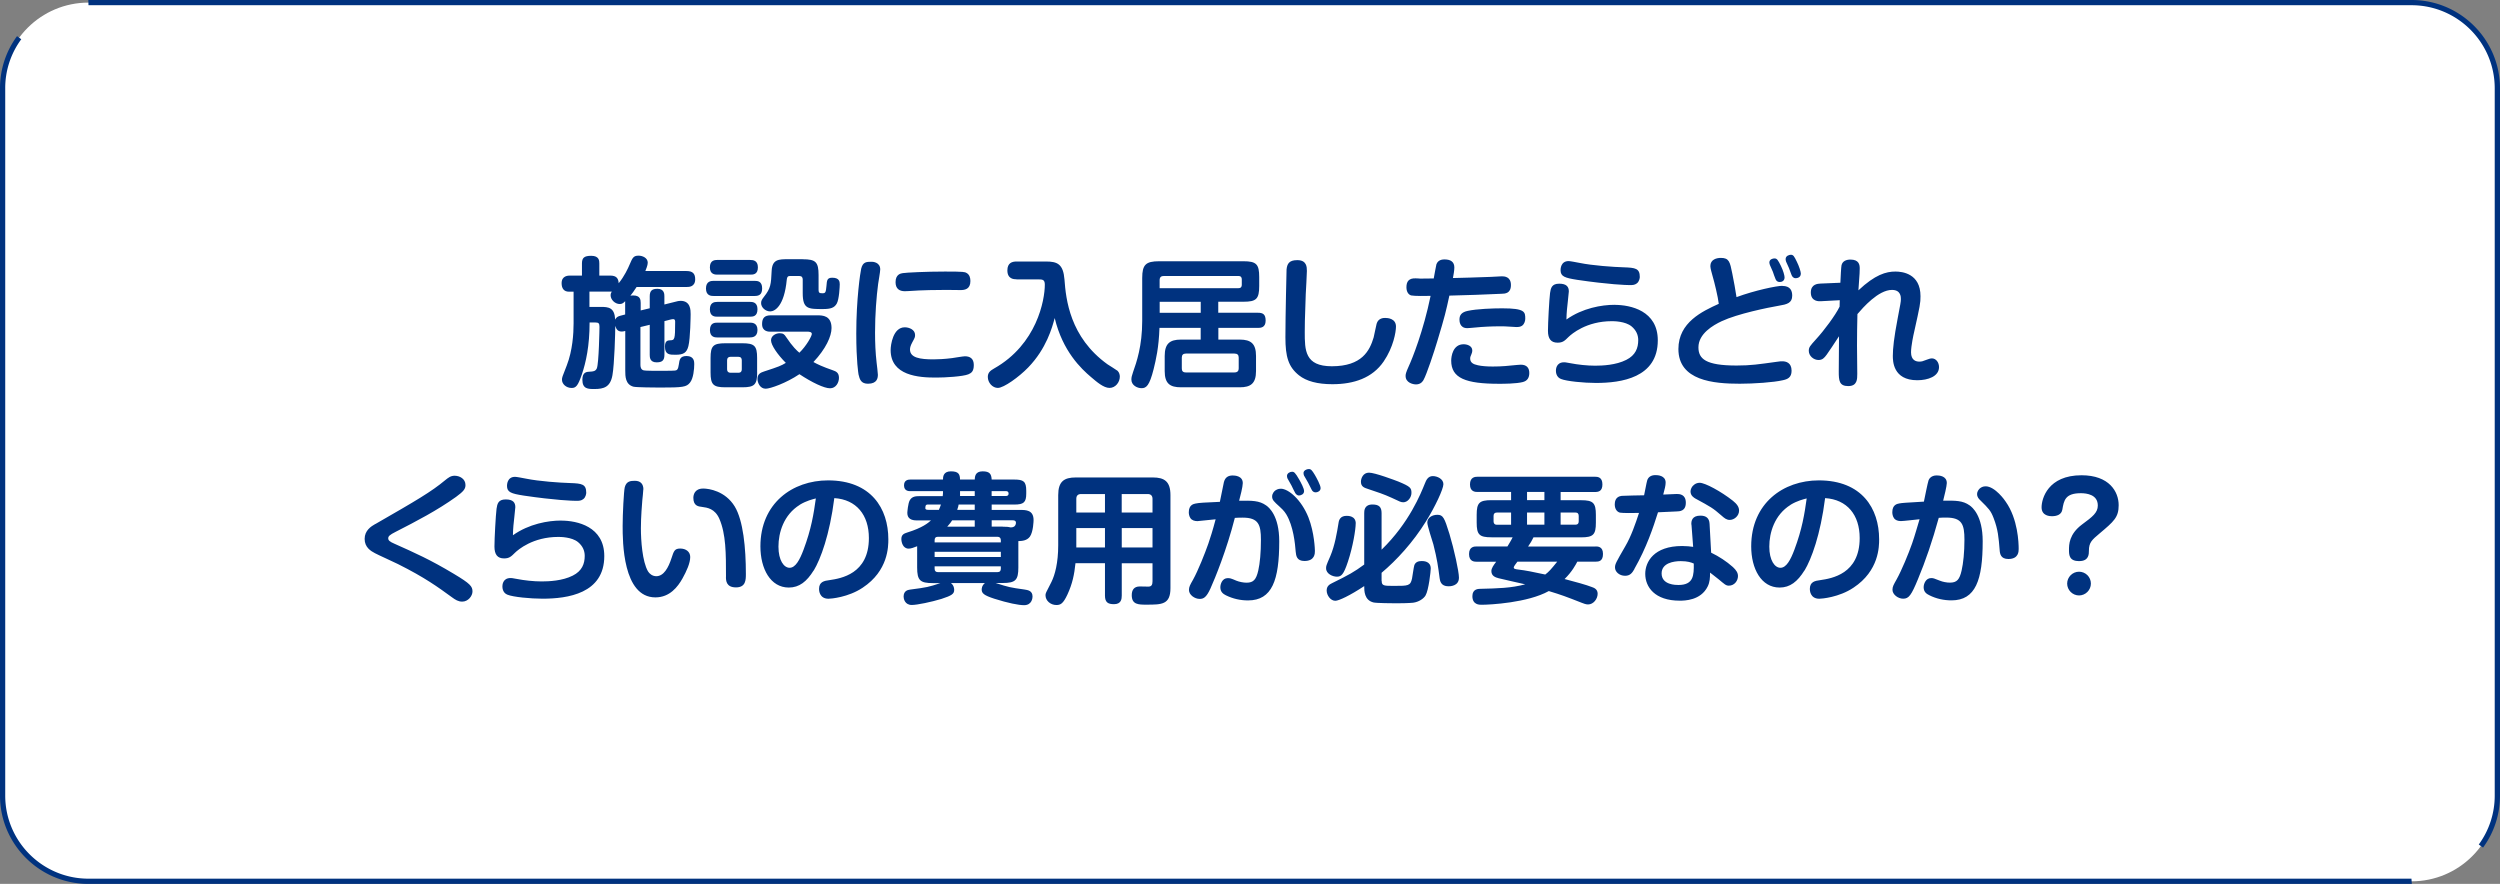 <svg xmlns="http://www.w3.org/2000/svg" width="478" height="169" fill="none"><rect width="100%" height="100%" fill="#808080" stroke="none"/><path fill="#fff" d="M461.081.499H16.909C7.847.499.5 7.833.5 16.879v135.252c0 9.047 7.348 16.38 16.41 16.38h444.172c9.062 0 16.409-7.333 16.409-16.38V16.879c0-9.046-7.347-16.38-16.409-16.38"/><path fill="#00327F" d="M461.141 169H16.909C7.585 169 0 161.428 0 152.121V16.879c0-3.611 1.13-7.053 3.258-9.966l.81.589a15.73 15.73 0 0 0-3.069 9.377v135.242c0 8.759 7.136 15.881 15.91 15.881h444.162zm13.611-6.943-.81-.589a15.8 15.8 0 0 0 3.049-9.347V16.879c0-8.759-7.136-15.881-15.91-15.881H16.919L16.89 0h444.202C470.415 0 478 7.572 478 16.879v135.242c0 3.601-1.119 7.033-3.238 9.936z"/><path fill="#00327F" d="m122.45 59.37 1.78-.43v-2.29c0-1.08.46-1.43 1.48-1.43 1.32 0 1.32 1.05 1.32 1.43v1.57l1.84-.46c.76-.19.89-.24 1.24-.24 1.94 0 1.94 1.78 1.94 2.56 0 .27-.05 4.64-.43 6.1-.32 1.27-.94 1.65-2.46 1.65-1.13 0-2.02 0-2.02-1.57 0-1.16.59-1.16.92-1.19.94-.03 1.03-.05 1.03-3.54 0-.16 0-.51-.38-.51-.13 0-.32.03-.51.08l-1.16.3v6.45c0 1.16-.54 1.43-1.51 1.43-1.27 0-1.3-.97-1.3-1.43V62.1l-1.78.43v7.21c0 .35.05.95.65 1.08.38.08 2.21.08 2.73.08.54 0 2.86 0 3.24-.05s.59-.19.73-1.19c.11-.81.19-1.59 1.46-1.59 1.48 0 1.48 1.13 1.48 1.54 0 .95-.16 2.75-.81 3.54-.67.86-1.38.95-5.72.95-.94 0-4.51-.03-5.07-.16-1.59-.41-1.59-2.02-1.59-3.1v-7.56c-.32.08-.46.11-.67.11-.73 0-1.03-.4-1.24-1.08 0 1.24-.16 7.31-.54 9.42-.4 2.27-1.62 2.65-3.46 2.65-1.19 0-2.29 0-2.29-1.78 0-1.49.84-1.51 1.46-1.54.54-.03 1.05-.05 1.3-.62.4-.94.51-7.64.51-7.94 0-.67-.16-.84-.76-.84h-1.13c0 4.48-.7 7.64-1.48 9.93-.73 2.13-1.11 2.59-1.94 2.59-1.05 0-1.86-.75-1.86-1.57 0-.43.03-.49.92-2.75 1.11-2.86 1.3-6.1 1.3-8.04v-6.05h-.89c-.97 0-1.4-.65-1.4-1.62 0-1.46 1.27-1.46 1.65-1.46h2.24v-2.32c0-1.08.43-1.46 1.78-1.46 1.51 0 1.54.94 1.54 1.46v2.32h2.08c1.24 0 1.57.59 1.62 1.46 1.08-1.3 1.81-2.89 2.08-3.54.57-1.32.73-1.73 1.73-1.73.73 0 1.75.41 1.75 1.35 0 .51-.35 1.3-.46 1.59h7.88c1.13 0 1.65.46 1.65 1.57 0 1.48-1.21 1.48-1.62 1.48h-9.58c-.59.92-.84 1.21-1.19 1.67.11-.03.3-.05.54-.05 1.32 0 1.43.78 1.43 1.43v1.46zm-2.92-1.78c-.3.3-.54.54-1.03.54-.92 0-1.75-.84-1.75-1.67 0-.32.11-.54.22-.7h-4.27v2.92h2.19c1.48 0 2.62.13 2.73 2.43.22-.46.51-.62 1.05-.76l.86-.22zM144.29 53.7c.54 0 1.43.05 1.43 1.43 0 1.19-.59 1.46-1.43 1.46h-7.85c-.4 0-1.46 0-1.46-1.43s1.03-1.46 1.46-1.46zm-.84-3.99c.41 0 1.46 0 1.46 1.4s-.94 1.4-1.46 1.4h-6.26c-.4 0-1.46 0-1.46-1.38s.94-1.43 1.46-1.43h6.26zm-.05 8.01c.4 0 1.43 0 1.43 1.4s-.89 1.43-1.43 1.43h-6.24c-.43 0-1.43 0-1.43-1.4 0-1.29.81-1.43 1.43-1.43zm0 3.97c.4 0 1.43.03 1.43 1.4s-1 1.43-1.51 1.43h-6.15c-.4 0-1.43 0-1.43-1.4s.92-1.43 1.43-1.43h6.24zm1.37 9.53c0 2.29-.49 2.83-2.81 2.83h-3.29c-2.29 0-2.81-.51-2.81-2.83v-2.78c0-2.32.51-2.81 2.83-2.81h3.24c2.32 0 2.83.49 2.83 2.81v2.78zm-2.94-2.35c0-.38-.19-.65-.65-.65h-1.51c-.4 0-.65.22-.65.65v1.75c0 .43.24.65.65.65h1.51c.54 0 .65-.35.65-.65zm5.53-5.45c-.4 0-1.65 0-1.65-1.46 0-1.13.46-1.67 1.65-1.67h8.93c.97 0 2.7.03 2.7 2.43 0 1.57-1.08 3.97-3.46 6.5.73.41 1.73.89 3.75 1.59.54.19 1.13.43 1.13 1.43 0 .89-.57 2-1.7 2s-3.46-1.11-5.86-2.7c-2.51 1.7-5.59 2.78-6.45 2.78-1.08 0-1.57-1.13-1.57-1.89 0-.94.62-1.19 1.24-1.4 2.89-.94 3.29-1.11 4.18-1.65-1.59-1.59-2.83-3.4-2.83-4.32 0-.81.84-1.35 1.67-1.35.67 0 .92.27 1.16.65 1.32 1.97 2.13 2.7 2.59 3.08 1.35-1.3 2.38-3.19 2.38-3.59s-.51-.41-.65-.43h-7.23zm6.13-13.85c2.46 0 3.02.51 3.02 3.02v2.89c0 .54.24.59.78.59s.62-.19.73-1.4c.08-1.11.14-1.57 1.11-1.57 1.3 0 1.43.7 1.43 1.24 0 .43-.11 2.89-.57 3.7s-1.16 1.05-2.65 1.05c-2.83 0-3.86 0-3.86-3.05v-2.62c0-.38-.19-.65-.65-.65h-1.67c-.38 0-.65 0-.73.7-.49 5.16-2.35 6.07-3.16 6.07-.92 0-1.75-.76-1.75-1.59 0-.46.19-.73.54-1.19 1.32-1.67 1.35-2.35 1.48-4.99.11-2.19 1.35-2.21 3.13-2.21h2.81zM168.3 51.51c0 .46-.35 2.38-.4 2.78-.32 2.4-.59 5.8-.59 9.31 0 1.94.08 3.86.3 5.75.05.46.24 1.94.24 2.29 0 .62-.13 1.73-1.89 1.73-1.32 0-1.59-.81-1.81-1.78-.03-.22-.43-2.48-.43-7.86 0-6.5.76-11.58.94-12.36.32-1.32 1.03-1.32 2.02-1.32.16 0 1.62.05 1.62 1.46m16.84 20.06c-1.05.43-4.48.62-6.05.62-3.48.03-8.8-.38-8.8-5.26 0-1 .46-4.35 2.7-4.35.86 0 1.97.46 1.97 1.46 0 .41-.03.51-.54 1.43-.32.59-.43 1-.43 1.35 0 1.59 1.92 1.89 4.48 1.89.73 0 2.11-.05 3.56-.24.38-.05 2.11-.35 2.46-.35.97 0 1.7.43 1.7 1.67s-.49 1.54-1.05 1.78m-1.49-16.11c-.43 0-2.32-.03-2.7-.03-1.51 0-4.75.03-7.21.22-.16 0-.54.03-.73.03-1.03 0-1.78-.46-1.78-1.73 0-1.51 1-1.67 1.38-1.73.65-.11 4.48-.3 8.1-.3s3.78.08 4.1.27c.57.32.73.94.73 1.54 0 1.57-1.08 1.73-1.89 1.73M194.36 53.4c-.49 0-1.75-.03-1.75-1.7 0-1.46.94-1.7 1.75-1.7h5.61c2.19 0 3.32.46 3.56 3.46.27 3.7 1 11.01 8.23 16.2.27.19 1.67 1.03 1.92 1.24.35.35.43.81.43 1.11 0 1.08-.84 2.16-1.97 2.16s-2.46-1.16-3.54-2.08c-1.86-1.57-5.43-4.94-6.94-11.28-.49 1.81-1.57 5.83-5.07 9.45-1.75 1.81-4.67 3.91-5.8 3.91-1.03 0-1.92-1-1.92-2.1 0-.84.49-1.21 1.21-1.62 8.18-4.62 9.69-13.09 9.69-16.03 0-.97-.46-1-1.24-1h-4.18zM232.95 59.8h7.58c.92 0 1.46.27 1.46 1.51 0 1.38-1.03 1.38-1.46 1.38h-7.58v2.24h4.1c2.13 0 3.1.78 3.1 3.13v2.89c0 2.4-1.05 3.1-3.1 3.1h-11.26c-2.08 0-3.1-.7-3.1-3.1v-2.89c0-2.35.97-3.13 3.1-3.13h3.78v-2.24h-7.88c-.13 3.81-.67 6.05-1.11 7.86-.81 3.24-1.43 3.67-2.32 3.67-.81 0-1.94-.54-1.94-1.65 0-.41.08-.73.32-1.43.67-1.89 1.75-4.99 1.75-9.8v-8.18c0-2.54.67-3.21 3.24-3.21h16.11c2.48 0 3.02.57 3.02 3.02v1.7c0 2.51-.57 3.02-3.02 3.02h-4.81v2.11zm-11.23-4.7h15.06c.54 0 .65-.32.65-.65v-1.03c0-.35-.13-.65-.65-.65h-14.25c-.46 0-.81.16-.81.81v1.52m7.86 2.6h-7.85v2.11h7.85zm7.26 10.68c0-.51-.24-.78-.81-.78h-9.29c-.54 0-.78.27-.78.78v2.05c0 .46.16.78.78.78h9.29c.65 0 .81-.38.81-.78zM249.88 51.73c0 .7-.19 3.86-.22 4.51-.19 5.18-.19 6.07-.19 7.23 0 3.48 0 6.56 5.18 6.56 5.75 0 7.23-2.97 7.99-5.51.11-.41.46-2.24.57-2.62.32-1.11 1.35-1.11 1.65-1.11.43 0 2.05.08 2.05 1.65 0 1.03-.49 3.94-2.35 6.67-2.16 3.16-5.7 4.35-9.8 4.35-2.86 0-4.97-.57-6.4-1.7-2.02-1.62-2.59-3.54-2.59-7.26 0-4.32.22-12.88.22-12.98.11-1.05.46-1.78 2.02-1.78 1.86-.03 1.86 1.38 1.86 2zM271.4 53.27c.08 0 2.48-.03 2.73-.03.11-.54.41-2.35.51-2.7.32-.89 1.19-.94 1.54-.94 1.24 0 1.89.51 1.89 1.54 0 .57-.16 1.46-.27 2.02 1.94-.05 4.51-.11 7.23-.22.35-.03 1.81-.11 2.11-.11.46 0 1.75.03 1.75 1.67s-1.16 1.65-1.81 1.67c-3.29.16-6.67.27-9.96.35-.67 3.08-.84 3.86-2.32 8.75-.57 1.92-2.02 6.32-2.62 7.37-.08.16-.46.86-1.43.86-.59 0-2-.32-2-1.62 0-.3.03-.59.62-1.89.65-1.4 2.78-6.69 4.16-13.42-.73.03-3.13.05-3.7-.08-.43-.11-.92-.57-.92-1.57 0-1.13.49-1.75 1.78-1.7l.7.03zm19.84 19.76c-1.3.35-3.78.35-4.62.35-6.4 0-9.15-1.08-9.15-4.43 0-.78.3-3.13 2.38-3.13.65 0 1.65.3 1.65 1.19 0 .32-.11.57-.16.7-.22.51-.24.59-.24.86 0 .73.54 1.08 1.48 1.27.7.16 1.73.24 2.83.24 1.75 0 2.97-.13 4.64-.3.32-.03.49-.05.73-.05 1.13 0 1.62.62 1.62 1.59 0 .86-.35 1.48-1.16 1.7zm-.19-10.77c-.35.24-.7.27-1.13.27-.19 0-1.24-.08-1.86-.11-.38-.03-.7-.03-1.3-.03-1.78 0-3.16.11-3.56.13-2.11.19-2.43.22-2.67.22-1.48 0-1.48-1.4-1.48-1.65 0-.84.4-1.4 1.57-1.65 1.75-.38 4.75-.49 6.61-.49 4.4 0 4.4.7 4.4 2.02 0 .35-.16.97-.57 1.27zM308.71 58.29c3.08 0 8.26 1.13 8.26 6.78 0 7.18-7.02 8.15-11.82 8.15-2.29 0-5.61-.32-6.69-.76-.92-.35-.97-1.32-.97-1.57 0-.19 0-1.62 1.57-1.62.14 0 .3 0 1.11.16 1.54.3 3.29.49 4.83.49 1.38 0 3.97-.11 5.94-1.11 1.78-.89 2.29-2.27 2.29-3.78 0-1-.4-1.89-1.27-2.62-1.21-1-3.43-1-3.78-1-4.89 0-7.69 2.46-8.26 3-.76.76-1.13 1.11-2.11 1.11-1.27 0-1.84-.75-1.84-2.27s.24-5.94.4-7.23c.14-.94.32-1.78 1.75-1.78s1.84.62 1.84 1.48c0 .13-.16 1.59-.19 1.89-.13 1.19-.24 2-.27 3.48 3.08-2.19 6.75-2.81 9.2-2.81zm4.24-4.1c-.4.3-.76.32-1.35.32-.65 0-3.99-.11-10.01-1-2.43-.38-3.21-.65-3.21-1.86 0-.16 0-1.73 1.54-1.73.32 0 1.4.22 2.11.35 2.51.51 6.42.78 8.45.84 2.19.08 3.05.19 3.05 1.86 0 .19-.11.89-.57 1.21zM340.78 54.67c1.54 0 1.89.92 1.89 1.86 0 1.43-1.03 1.67-2.54 1.92-2.05.35-7.91 1.54-10.96 2.97-1.62.76-4.43 2.38-4.43 4.99 0 2.21 1.4 3.48 7.29 3.48 2.75 0 4.24-.24 7.58-.7.7-.11.92-.11 1.16-.11.67 0 1.78.22 1.78 1.81 0 1.3-.78 1.62-1.67 1.81-1.73.41-5.56.67-8.23.67-4.99 0-11.74-.57-11.74-6.64 0-5.1 4.59-7.21 7.72-8.64-.16-1.35-.81-4.05-1.21-5.4-.13-.49-.4-1.38-.4-1.81 0-1.27 1.19-1.57 2-1.57 1.59 0 1.75.76 2.19 2.97.19.89.73 3.83.81 4.53 3.54-1.3 7.67-2.16 8.77-2.16zm-2.37-3.99c-.05-.16-.11-.35-.11-.49 0-.62.67-.78.97-.78.51 0 .67.3 1.24 1.43.46.94.7 1.86.7 2.19 0 .76-.62.89-.94.89-.43 0-.65-.24-.78-.54-.13-.27-.46-1.24-.51-1.4-.08-.22-.49-1.08-.57-1.3m3.08-.7c-.05-.13-.08-.3-.08-.43 0-.67.73-.84 1-.84.49 0 .65.32 1.13 1.3.43.84.78 1.94.78 2.29 0 .89-.92.89-1 .89-.43 0-.67-.3-.81-.7-.22-.62-.3-.84-.46-1.24-.08-.22-.49-1.08-.57-1.27zM351.76 57.4l-3.56.19c-.38.03-1.97.11-1.97-1.67 0-1.62 1.35-1.67 1.84-1.7l3.81-.16c.05-1.11.14-3.02.22-3.35.19-.81.94-1.08 1.7-1.08 1.65 0 1.78 1 1.78 1.7 0 .13 0 .57-.03.97-.05.51-.19 2.75-.22 3.21 3.19-3 5.29-3.59 7.07-3.59 1.27 0 4.8.35 4.8 4.72 0 1.32-.08 1.73-1.24 6.94-.08.32-.57 2.56-.57 3.78 0 1.54.97 1.78 1.57 1.78.49 0 .62-.05 1.62-.43.32-.13.59-.19.78-.19.84 0 1.38.81 1.38 1.67 0 1.78-2.11 2.51-4.16 2.51-4.67 0-4.67-3.73-4.67-4.67 0-1.43.22-3.46.92-7.13.54-2.86.62-3.16.62-3.72 0-.38 0-1.75-1.7-1.75-2.62 0-5.56 3.4-6.61 4.62-.05 2-.08 4.02-.08 6.02 0 .86.05 4.62.05 5.4 0 1.03 0 2.35-1.73 2.35s-1.81-1.08-1.81-2.78c0-1.83.03-5.07.05-6.75-1 1.51-1.78 2.73-2.35 3.51-.49.67-.84 1.03-1.57 1.03-.94 0-1.86-.78-1.86-1.75 0-.7.24-.94 1.38-2.21 1.54-1.67 3.73-4.62 4.51-6.24l.03-1.21zM71.78 100.19c7.88-4.53 10.66-6.15 13.33-8.37.57-.46 1.05-.86 1.81-.86.97 0 2.08.59 2.08 1.78 0 .78-.41 1.24-1.81 2.27-3.62 2.59-7.56 4.64-11.53 6.67-1.13.57-1.43.84-1.43 1.24s.27.65 1.21 1.05c3.86 1.73 6.8 3.02 11.34 5.75 3.16 1.89 3.56 2.4 3.56 3.37 0 .84-.81 1.94-1.97 1.94-.76 0-1.3-.35-1.97-.84-2.67-1.94-5.13-3.75-10.31-6.34-.67-.35-3.81-1.75-4.4-2.08-.78-.41-1.97-1.11-1.97-2.73s1.24-2.4 2.05-2.86zM107.28 99.54c3.08 0 8.26 1.13 8.26 6.78 0 7.18-7.02 8.15-11.82 8.15-2.29 0-5.61-.32-6.69-.76-.92-.35-.97-1.32-.97-1.57 0-.19 0-1.62 1.57-1.62.14 0 .3 0 1.11.16 1.54.3 3.29.49 4.83.49 1.38 0 3.97-.11 5.94-1.11 1.78-.89 2.29-2.27 2.29-3.78 0-1-.4-1.89-1.27-2.62-1.21-1-3.43-1-3.78-1-4.89 0-7.69 2.46-8.26 3-.76.76-1.13 1.11-2.11 1.11-1.27 0-1.84-.75-1.84-2.27s.24-5.94.4-7.23c.14-.94.32-1.78 1.75-1.78s1.84.62 1.84 1.48c0 .13-.16 1.59-.19 1.89-.13 1.19-.24 2-.27 3.48 3.08-2.19 6.75-2.81 9.2-2.81zm4.23-4.1c-.4.3-.76.32-1.35.32-.65 0-3.99-.11-10.01-1-2.43-.38-3.21-.65-3.21-1.86 0-.16 0-1.73 1.54-1.73.32 0 1.4.22 2.11.35 2.51.51 6.42.78 8.45.84 2.19.08 3.05.19 3.05 1.86 0 .19-.11.89-.57 1.21zM123 93.57c0 .35-.16 1.78-.19 2.08-.05.73-.27 3.08-.27 5.37s.27 6.34 1.35 8.21c.27.46.84.94 1.59.94 1.43 0 2.32-1.62 2.92-3.48.43-1.3.57-1.81 1.65-1.81s1.92.59 1.92 1.62c0 1.16-.7 2.7-1.48 4.1-.89 1.59-2.43 3.62-5.18 3.62-6.26 0-6.26-10.77-6.26-13.66 0-2.21.22-6.69.41-7.42.32-1.16 1.13-1.21 1.94-1.21 1.08 0 1.62.62 1.62 1.65zm15.81 16.71c0-4.45 0-8.15-1.27-11.09-.86-1.94-2.29-2.13-3.32-2.27-.7-.08-1.65-.19-1.65-1.73 0-.51.19-1.78 1.89-1.78 1.08 0 4.21.46 6.02 3.43 1.62 2.67 2.13 7.91 2.13 12.88 0 1.13 0 2.59-1.89 2.59s-1.92-1.32-1.92-2.02zM155.57 109.07c-1.32 2.13-2.75 3.27-4.75 3.27-3.51 0-5.43-3.59-5.43-7.88 0-8.23 6.13-12.61 12.93-12.61 8.23 0 11.53 5.37 11.53 11.26 0 1.35 0 6.02-4.91 9.26-2.78 1.86-6.1 2.11-6.53 2.11-1.78 0-1.81-1.65-1.81-1.86 0-1.4 1-1.57 2-1.7 2.16-.32 7.53-1.16 7.53-8.04 0-4.43-2.4-7.37-6.61-7.64-.89 7.02-2.62 11.66-3.94 13.85zm-2.65-12.55c-3.1 1.92-4.08 5.34-4.08 7.99s1.05 4.05 2.13 4.05c1.13 0 1.94-1.51 2.67-3.46 1.48-3.94 1.94-6.86 2.35-9.8-.62.16-1.78.43-3.08 1.21zM194.71 108.47c0 2.46-.54 3-3.02 3h-1.32c2.51.81 2.75.86 5.48 1.24.67.11 1.57.22 1.57 1.35 0 .22-.08 1.65-1.62 1.65-1.03 0-3.1-.41-5.7-1.24-2-.65-2.4-1.05-2.4-1.75 0-.11 0-.76.62-1.24h-6.5c.62.49.62 1.16.62 1.3 0 .76-.43 1.08-2.43 1.73-1.92.59-4.67 1.16-5.67 1.16-1.35 0-1.57-1.21-1.57-1.59 0-1.11.78-1.29 1.24-1.35 3.29-.43 3.51-.49 5.8-1.24h-1.43c-2.46 0-3.02-.51-3.02-3v-4.05c-.62.24-1.16.46-1.62.46-1.13 0-1.4-1.27-1.4-1.84 0-.86.54-1.05 1.11-1.24 2.97-.92 4.02-1.84 4.56-2.32h-2.75c-.97 0-1.78-.32-1.78-1.43 0-.16.13-1.81.46-2.4.43-.78 1.19-.81 1.94-.81h4.37c.03-.3.05-.4.05-.54v-.41h-6.24c-.27 0-1.21 0-1.21-1.11 0-1.03.81-1.11 1.21-1.11h6.24c0-.51.05-1.57 1.51-1.57s1.73.54 1.75 1.57h2.81c.03-.51.05-1.57 1.51-1.57 1.35 0 1.67.51 1.73 1.57h4.32c1.75 0 2.29.35 2.29 2.13v.54c0 1.7-.49 2.11-2.29 2.11h-4.32v1.03h5.45c1.08 0 2.56 0 2.56 1.94 0 .16-.05 2.24-.7 3.16-.57.78-1.51.84-2.21.86v5.02zm-15.2-10.98c.13-.3.24-.54.4-1.03h-2.4c-.35 0-.59.03-.59.67 0 .35.32.35.57.35h2.02zm-.81 6.21h12.66v-.4c0-.43-.22-.67-.65-.67h-11.39c-.46 0-.62.27-.62.65v.43zm12.66 1.8H178.7v1h12.66zm-12.66 2.78v.46c0 .41.19.65.62.65h11.39c.46 0 .65-.24.65-.65v-.46zm7.67-7.58v-1.21h-4.32c-.19.3-.43.65-.94 1.21zm0-4.24h-3.08c-.03.22-.08.46-.27 1.03h3.35zm-2.81-1.62h2.81v-.94h-2.81zm6.04 0h2.67c.3 0 .57-.08.57-.43 0-.22-.03-.51-.57-.51h-2.67zm2.08 5.86c.92 0 1.21.05 1.57.14.22 0 .43-.03.62-.14s.38-.4.38-.73c0-.46-.38-.49-.62-.49h-4.02v1.21h2.08zM214.48 107.69v6.18c0 .67-.11 1.65-1.48 1.65-1.16 0-1.73-.35-1.73-1.65v-6.18h-5.64c-.22 2.13-.57 3.89-1.54 5.99-.81 1.73-1.3 2-2.11 2-1.13 0-2.08-.84-2.08-1.86 0-.38.03-.41 1.13-2.54.67-1.35 1.3-3.64 1.3-7.04v-9.58c0-2.59 1.11-3.37 3.35-3.37h14.74c2.21 0 3.37.76 3.37 3.37v17.79c0 3.16-1.67 3.16-4.59 3.16-1.51 0-2.81 0-2.81-1.81 0-.97.41-1.67 1.54-1.67.24 0 1.38.03 1.62.03.59 0 .81-.3.81-1.03v-3.43h-5.88zM211.27 98v-3.54h-4.56c-.65 0-.92.35-.92.92V98zm0 2.97h-5.48v3.7h5.48zm3.21-2.97h5.88v-2.62c0-.57-.3-.92-.92-.92h-4.97V98zm5.88 2.97h-5.88v3.7h5.88zM234.03 92.12c.24-.89.86-1.21 1.65-1.21.38 0 1.94.05 1.94 1.46 0 .67-.49 2.62-.7 3.37 2.46-.03 3.83-.05 5.16.89.51.35 2.51 1.94 2.51 6.86 0 7.42-1.35 11.31-5.97 11.31-1.46 0-2.89-.32-4.21-.97-.54-.27-1.08-.65-1.08-1.54 0-.65.38-1.75 1.4-1.75.43 0 .54 0 1.67.49.54.22 1.35.38 1.94.38 1.32 0 1.84-.59 2.24-2.32.32-1.4.51-3.46.51-5.88 0-2.89-.46-4.24-3.48-4.24-.49 0-.84 0-1.51.05-1.57 6.15-3.78 11.55-4.67 13.52-.78 1.7-1.32 1.97-2.05 1.97-.97 0-2.05-.78-2.05-1.7 0-.59.19-.94.78-1.97.97-1.75 2.27-5.02 2.92-6.88.38-1.11.84-2.54 1.4-4.67-.41.05-3.4.35-3.48.35-.49 0-1.05-.13-1.35-.59-.27-.41-.3-.89-.3-1.11 0-1.43.94-1.59 1.32-1.67.67-.14 1.7-.19 4.62-.32.11-.46.76-3.67.78-3.81zm10.85 1.32c1.48 0 3.94 2.11 5.29 5.48 1.16 2.94 1.24 6.24 1.24 6.42 0 .46 0 1.92-2 1.92-1.48 0-1.59-1-1.67-1.75-.13-1.59-.43-4.89-1.81-7.18-.38-.65-1.03-1.24-1.3-1.48-1.05-.95-1.4-1.27-1.4-1.92 0-.59.43-1.03.62-1.16.46-.32.84-.32 1.03-.32zm1.32-1.89c-.08-.16-.13-.38-.13-.54 0-.54.59-.81.97-.81s.59.13 1.38 1.51c.32.57.92 1.67.92 2.19 0 .65-.7.84-.97.84-.41 0-.65-.35-.73-.49-.22-.35-.54-1.11-.7-1.4-.11-.19-.62-1.11-.73-1.3zm3.16-.54c-.08-.16-.13-.4-.13-.57 0-.46.57-.76 1-.76s.62.22 1.16 1.11c.3.51 1.11 1.97 1.11 2.54s-.59.81-.94.81-.62-.19-.76-.49c-.11-.22-.59-1.19-.7-1.38s-.62-1.11-.73-1.27zM259.21 100.08c0 1.11-.51 4.37-1.48 7.29-.84 2.56-1.3 2.89-2.13 2.89-.78 0-2.05-.54-2.05-1.59 0-.43-.03-.43.81-2.35.86-2.02 1.27-4.48 1.57-6.34.08-.62.38-1.35 1.54-1.35.32 0 1.75 0 1.75 1.46zm4.97 10.99c0 .95.43.95 2.4.95 2.65 0 3.1 0 3.4-1.4.08-.4.32-2.16.43-2.51.19-.62.76-.84 1.4-.84.4 0 1.75.03 1.75 1.43 0 .46-.38 4.13-1 5.16-.35.59-1.27 1.24-2.38 1.38-.73.08-2.35.11-3.16.11s-3.89-.03-4.4-.16c-1.78-.43-1.78-2.24-1.78-3.13-2.73 1.81-4.86 2.81-5.53 2.81-.89 0-1.65-1.03-1.65-1.97 0-.89.62-1.19 1.03-1.4 3.19-1.57 4.21-2.13 6.15-3.56v-9.83c0-.43 0-1.65 1.57-1.65 1.24 0 1.75.46 1.75 1.65v6.99c5.29-5.13 7.5-10.74 8.26-12.61.27-.7.62-1.46 1.54-1.46.84 0 2.02.54 2.02 1.54 0 .94-1.59 4.32-3.32 7.1-2.48 4.02-5.64 7.45-8.5 9.85v1.57zm4.1-15.04c-.4 0-.51-.05-2.21-.86-1.46-.67-2.7-1.08-4.48-1.67-.76-.24-1.38-.46-1.38-1.4 0-.62.4-1.73 1.54-1.73s4.99 1.46 5.61 1.7c2.35.97 2.51 1.24 2.51 2.19 0 .78-.65 1.78-1.59 1.78zm8.83 5.97c.94 3.13 1.84 7.29 1.84 8.45 0 1.65-1.75 1.65-2 1.65-1.48 0-1.62-1.05-1.7-1.59-.27-2.08-.46-3.56-1.19-6.42-.19-.67-1.16-3.56-1.16-4.18 0-.92.92-1.48 1.92-1.48 1.08 0 1.35.54 2.29 3.59zM305.06 104.48c.43 0 1.43 0 1.43 1.43s-.84 1.48-1.43 1.48h-3.48c-.3.57-1 1.92-2.43 3.32 2.05.54 4.16 1.11 5.24 1.54.38.13 1.08.4 1.08 1.27 0 .97-.78 2.05-1.84 2.05-.43 0-.86-.19-1.21-.32-3.08-1.21-3.83-1.49-6.29-2.24-4.02 2.24-11.23 2.62-12.88 2.62-.4 0-1.73 0-1.73-1.65 0-1.38 1.13-1.4 1.57-1.4 3.24-.08 5.83-.13 8.53-.86-.81-.19-4.35-.97-5.07-1.16-.59-.16-1.4-.4-1.4-1.38 0-.54.43-1.13.92-1.78h-3.73c-.4 0-1.46 0-1.46-1.46s1.05-1.46 1.46-1.46h5.88c.08-.16.59-.92 1-1.75h-4.05c-2.32 0-2.83-.49-2.83-2.81v-1.48c0-2.29.49-2.81 2.83-2.81h3.75v-1.57h-6.4c-.4 0-1.46 0-1.46-1.43s1-1.48 1.46-1.48h22.43c.49 0 1.43.05 1.43 1.46 0 1.3-.73 1.46-1.43 1.46h-6.56v1.57h3.91c2.32 0 2.83.51 2.83 2.81v1.48c0 2.29-.49 2.81-2.83 2.81h-9.1c-.35.73-.51.97-1.03 1.75h12.88zm-16.14-4.16V98h-2.73c-.43 0-.62.24-.62.65v1.03c0 .35.16.65.62.65h2.73zm1.21 7.07c-.27.35-.7.92-.7 1.08 0 .32.3.35.89.43 1.38.16 2.73.43 5.13.95.7-.54 1.05-.92 2.29-2.46zm5.16-11.76v-1.57h-3.32v1.57zM291.97 98v2.32h3.32V98zm6.42 2.32h2.81c.57 0 .65-.35.65-.65v-1.03c0-.41-.19-.65-.65-.65h-2.81v2.33M312.49 108.82c-.43.76-.84 1.27-1.78 1.27-1.11 0-1.92-.78-1.92-1.57 0-.65.13-.89 1.97-4.08 1.11-1.89 1.94-4.29 2.62-6.37-.78.03-3.19.05-3.64-.05-.51-.13-1-.62-1-1.59 0-1.4.97-1.57 1.32-1.62.22-.03 3.78-.11 4.29-.11.11-.43.46-2.43.59-2.83.19-.65.73-1.03 1.59-1.03.38 0 1.94.05 1.94 1.43 0 .59-.19 1.27-.46 2.29.24 0 2.54-.11 2.59-.11.49 0 1.73.03 1.73 1.67s-1.19 1.65-1.81 1.67c-.76.03-2.16.08-3.51.16-.89 2.83-2.19 6.75-4.53 10.85zm10.9-8.5c-.05-.73.14-1.73 1.73-1.73 1.03 0 1.7.43 1.75 1.57l.3 5.51c1.51.73 2.92 1.65 4.16 2.75.67.62.97 1.13.97 1.73 0 .86-.65 1.83-1.75 1.83-.57 0-.84-.3-1.94-1.21-1.05-.86-1.21-.92-1.65-1.29 0 .97-.03 1.81-.46 2.67-1.32 2.67-4.43 2.7-5.34 2.7-4.78 0-6.59-2.62-6.59-5.13 0-2.27 1.62-5.32 7.05-5.32.89 0 1.51.08 2.11.16l-.32-4.24zm-2.05 6.97c-1.32 0-3.64.35-3.64 2.35 0 2.21 2.73 2.21 3.21 2.21 2.92 0 2.97-1.86 2.94-4.1-.51-.22-1.16-.46-2.51-.46m3.64-14.98c1.03 0 4.08 1.65 6.34 3.43.81.65 1.19 1.21 1.19 1.89 0 1.03-.94 1.78-1.78 1.78-.62 0-1-.32-1.59-.84-1.67-1.46-2-1.62-4.97-3.24-.27-.16-.94-.54-.94-1.35 0-.38.19-.73.27-.86.16-.24.65-.81 1.48-.81M345.01 109.07c-1.32 2.13-2.75 3.27-4.75 3.27-3.51 0-5.43-3.59-5.43-7.88 0-8.23 6.13-12.61 12.93-12.61 8.23 0 11.53 5.37 11.53 11.26 0 1.35 0 6.02-4.91 9.26-2.78 1.86-6.1 2.11-6.53 2.11-1.78 0-1.81-1.65-1.81-1.86 0-1.4 1-1.57 2-1.7 2.16-.32 7.53-1.16 7.53-8.04 0-4.43-2.4-7.37-6.61-7.64-.89 7.02-2.62 11.66-3.94 13.85zm-2.64-12.55c-3.1 1.92-4.08 5.34-4.08 7.99s1.05 4.05 2.13 4.05c1.13 0 1.94-1.51 2.67-3.46 1.48-3.94 1.94-6.86 2.35-9.8-.62.16-1.78.43-3.08 1.21zM368.75 91.82c.05-.16.41-.92 1.54-.92.46 0 1.94.08 1.94 1.46 0 .57-.51 2.65-.7 3.37 2.4-.03 3.75-.03 5.05.89.51.35 2.51 1.94 2.51 6.86 0 7.42-1.35 11.31-5.97 11.31-1.46 0-2.92-.32-4.21-.97-.57-.27-1.11-.65-1.11-1.54 0-.65.41-1.75 1.43-1.75.41 0 .51.03 1.65.49.57.24 1.35.38 1.94.38 1.35 0 1.84-.59 2.24-2.32.32-1.4.54-3.46.54-5.88 0-2.92-.46-4.24-3.48-4.24-.49 0-.81 0-1.43.05-1.19 4.35-2.56 8.34-3.97 11.71-1.27 3.08-1.75 3.75-2.83 3.75-1 0-2.05-.81-2.05-1.7 0-.62.22-.97.78-1.97.97-1.73 2.29-4.94 2.97-6.88.51-1.43 1.16-3.78 1.43-4.64-.57.05-3.05.35-3.56.35-.57 0-1.08-.16-1.35-.59-.27-.41-.3-.89-.3-1.11 0-1.43.92-1.59 1.32-1.67.59-.11 1.16-.14 4.72-.35.13-.62.73-3.64.89-4.08zm10.88 1.16c1.84 0 3.75 2.75 3.86 2.94 2.35 3.32 2.48 7.88 2.48 9.04 0 .46 0 1.92-1.97 1.92-1.46 0-1.62-.97-1.67-1.75-.19-2.32-.3-3.89-1.16-6.1-.54-1.4-.92-1.78-2.48-3.32-.32-.3-.67-.65-.67-1.24s.43-1.03.62-1.16c.4-.3.78-.32 1-.32zM397.56 107.29c-1.89 0-1.97-1.11-1.97-2.13s0-3.02 2.51-4.89c2-1.48 3-2.24 3-3.62 0-2.08-2.11-2.35-3.24-2.35-3 0-3.24 1.38-3.54 3.13-.16.97-1.05 1.27-2 1.27-.38 0-1.97-.05-1.97-1.7s1.21-6.13 7.64-6.13c5.29 0 7.1 3.13 7.1 5.72 0 2.32-.89 3.08-3.64 5.4-1.48 1.24-2.05 1.73-2.05 3.32 0 .62 0 1.97-1.84 1.97zm2.22 4.29c0 1.24-1.03 2.27-2.27 2.27s-2.27-1.03-2.27-2.27 1.03-2.27 2.27-2.27 2.27 1 2.27 2.27"/></svg>